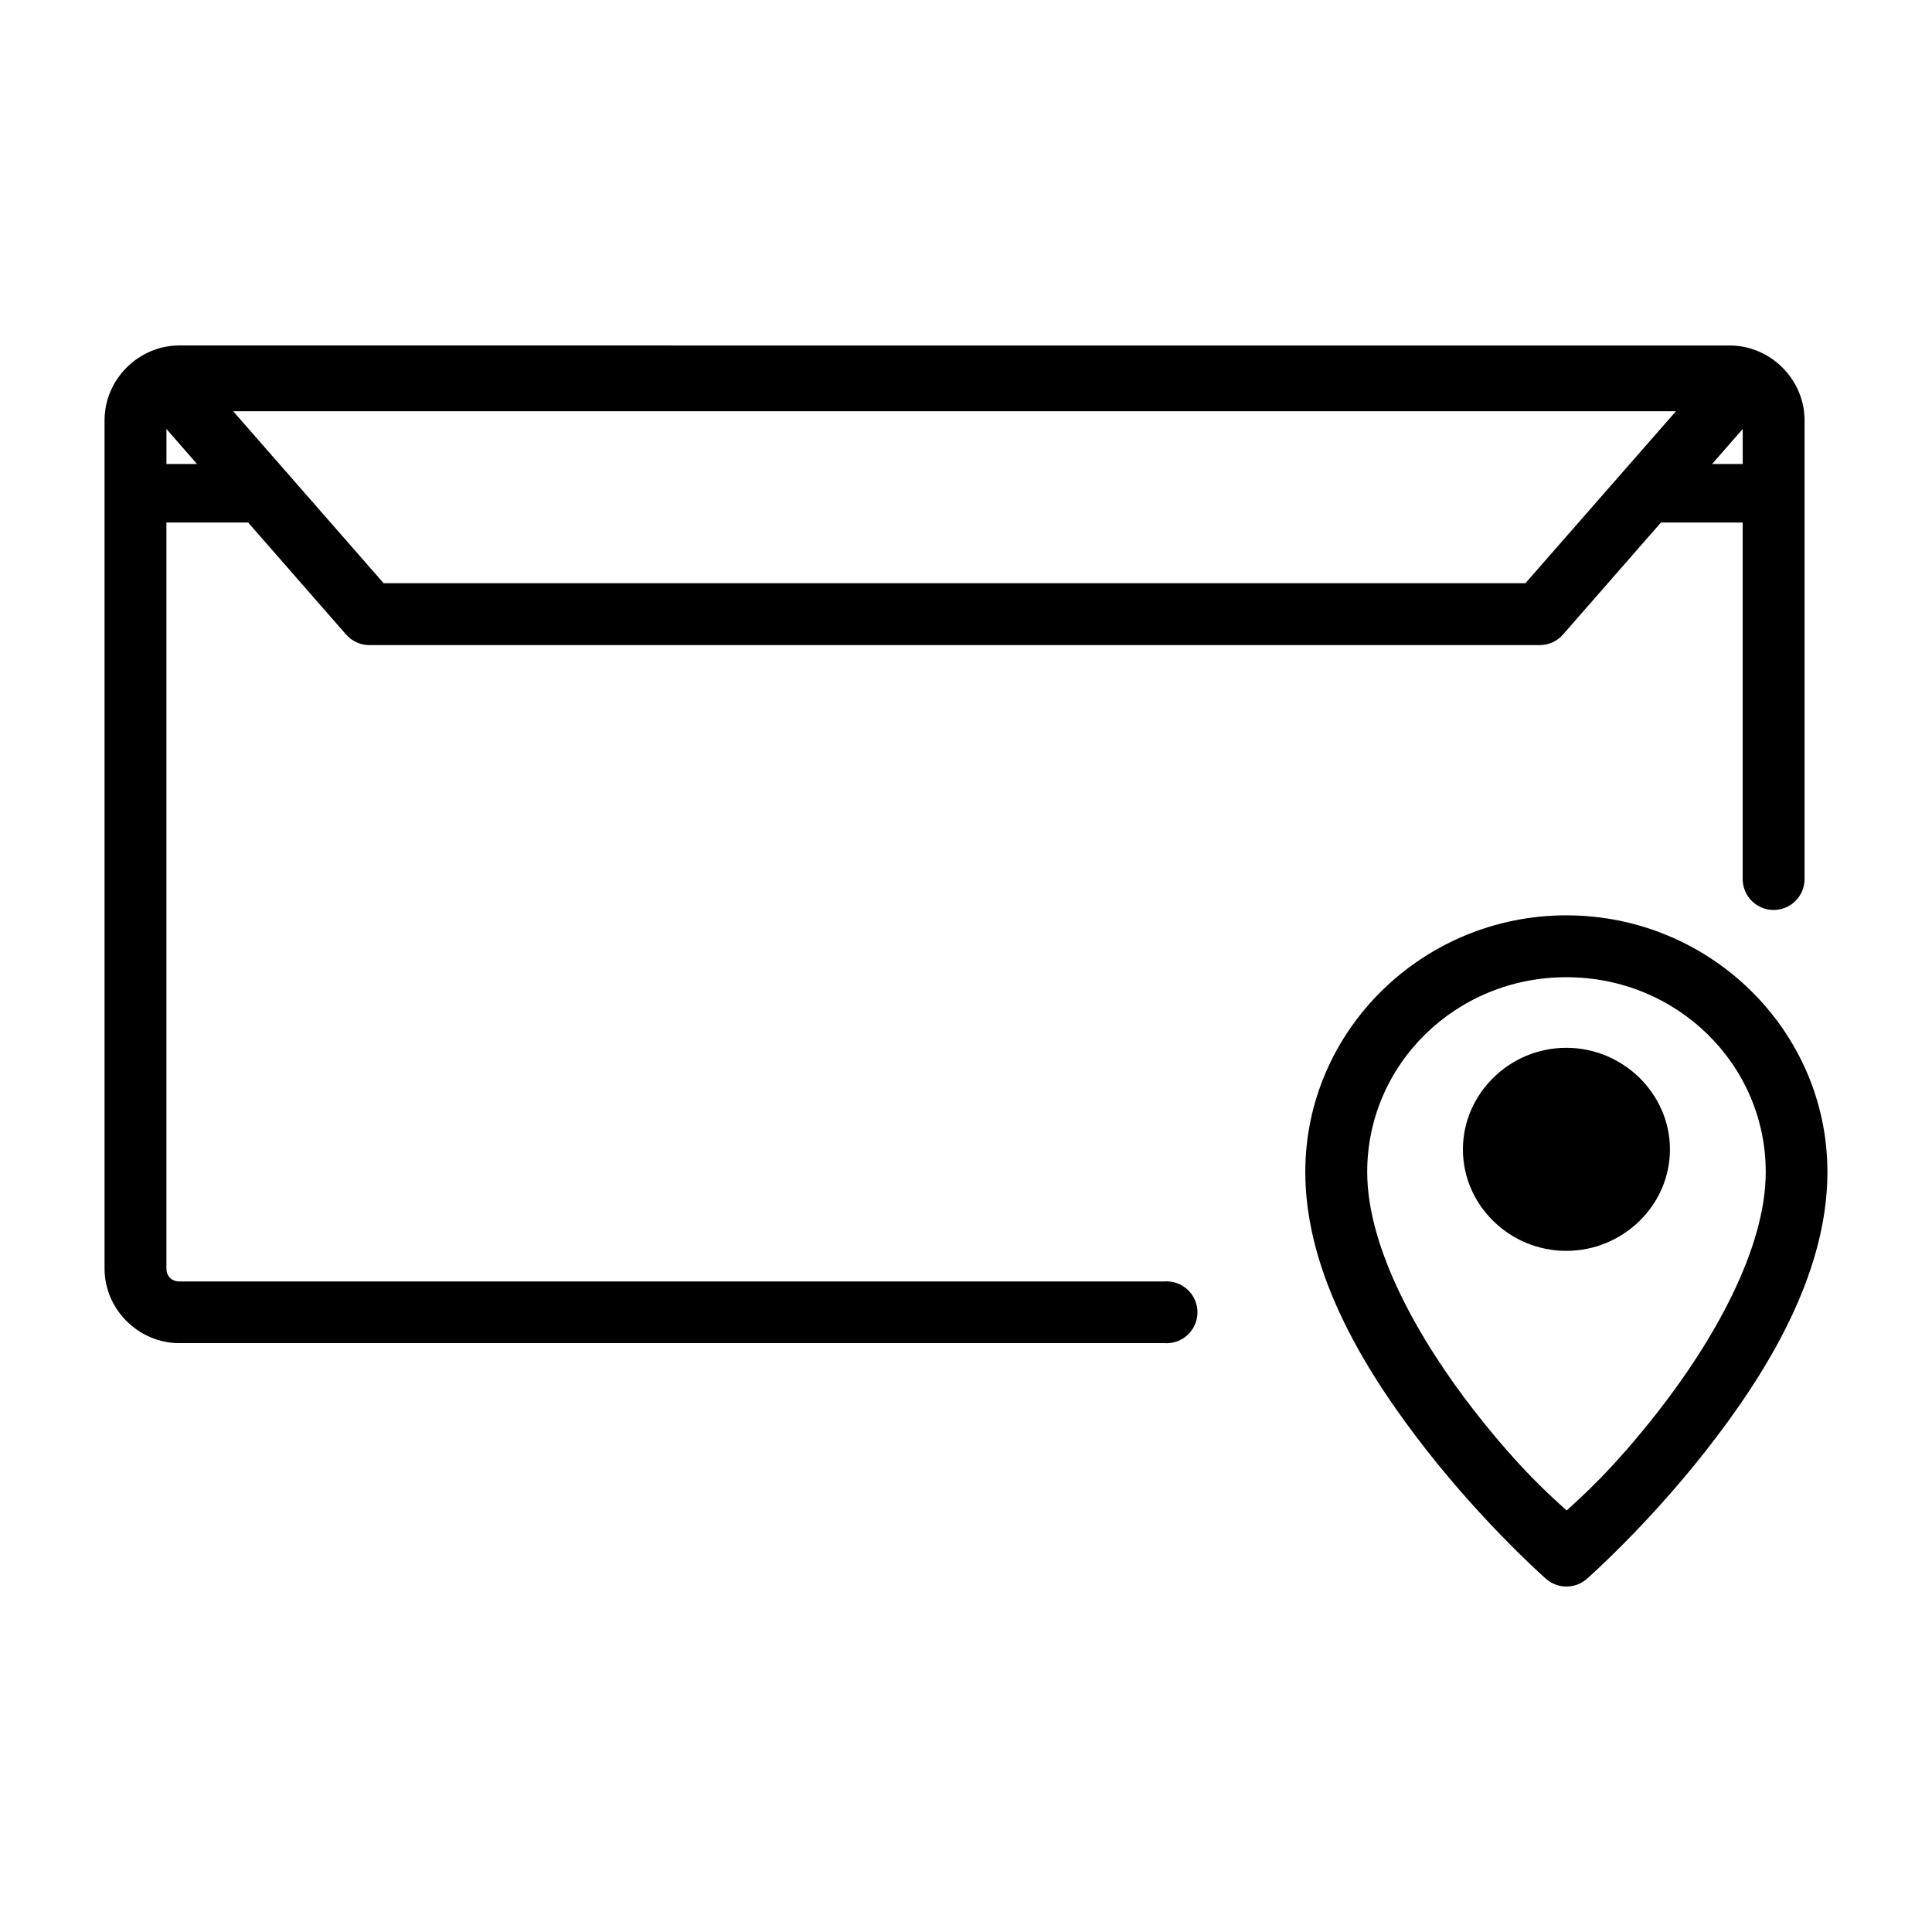 <?xml version="1.0" encoding="UTF-8"?>
<!-- Uploaded to: ICON Repo, www.svgrepo.com, Generator: ICON Repo Mixer Tools -->
<svg fill="#000000" width="800px" height="800px" version="1.1" viewBox="144 144 512 512" xmlns="http://www.w3.org/2000/svg">
 <path d="m191.55 235.55c-10.852 0-19.844 8.988-19.844 19.844v224.76c0 10.852 8.992 19.793 19.844 19.793h260.95-0.004c2.281 0.18 4.531-0.602 6.211-2.156 1.676-1.551 2.633-3.734 2.633-6.019s-0.957-4.469-2.633-6.019c-1.68-1.555-3.93-2.336-6.211-2.156h-260.95c-2.051 0-3.445-1.391-3.445-3.441v-197.69h21.652l25.992 29.723h0.004c1.562 1.766 3.809 2.777 6.168 2.769h310.1c2.359 0.008 4.606-1.004 6.164-2.769l25.992-29.723h21.652v94.668l0.004-0.004c0.098 4.457 3.738 8.023 8.199 8.023 4.461 0 8.102-3.566 8.199-8.023v-121.73c0-10.852-9.008-19.844-19.859-19.844zm14.238 17.426h382.36l-39.895 45.578h-302.59zm-17.68 4.707 8.105 9.273h-8.105zm417.73 0v9.273h-8.105zm-46.734 128.89c-38.031 0-69.188 30.473-69.188 68.031 0 27.414 16.504 53.758 32.254 73.848 15.754 20.086 31.535 33.953 31.535 33.953 3.098 2.727 7.742 2.727 10.84 0 0 0 15.781-13.867 31.535-33.953 15.754-20.086 32.207-46.434 32.207-73.848 0-37.559-31.152-68.031-69.184-68.031zm0 16.398c29.34 0 52.836 23.109 52.836 51.633 0 20.449-14.004 44.941-28.746 63.742-12.035 15.348-20.012 22.254-24.023 25.961-4-3.691-12.055-10.598-24.102-25.961-14.742-18.801-28.746-43.293-28.746-63.742 0-28.523 23.449-51.633 52.785-51.633zm-0.016 18.707c-15.047 0-27.402 12.176-27.402 26.938s12.352 26.875 27.402 26.875c15.047 0 27.465-12.113 27.465-26.875s-12.418-26.938-27.465-26.938z"/>
</svg>